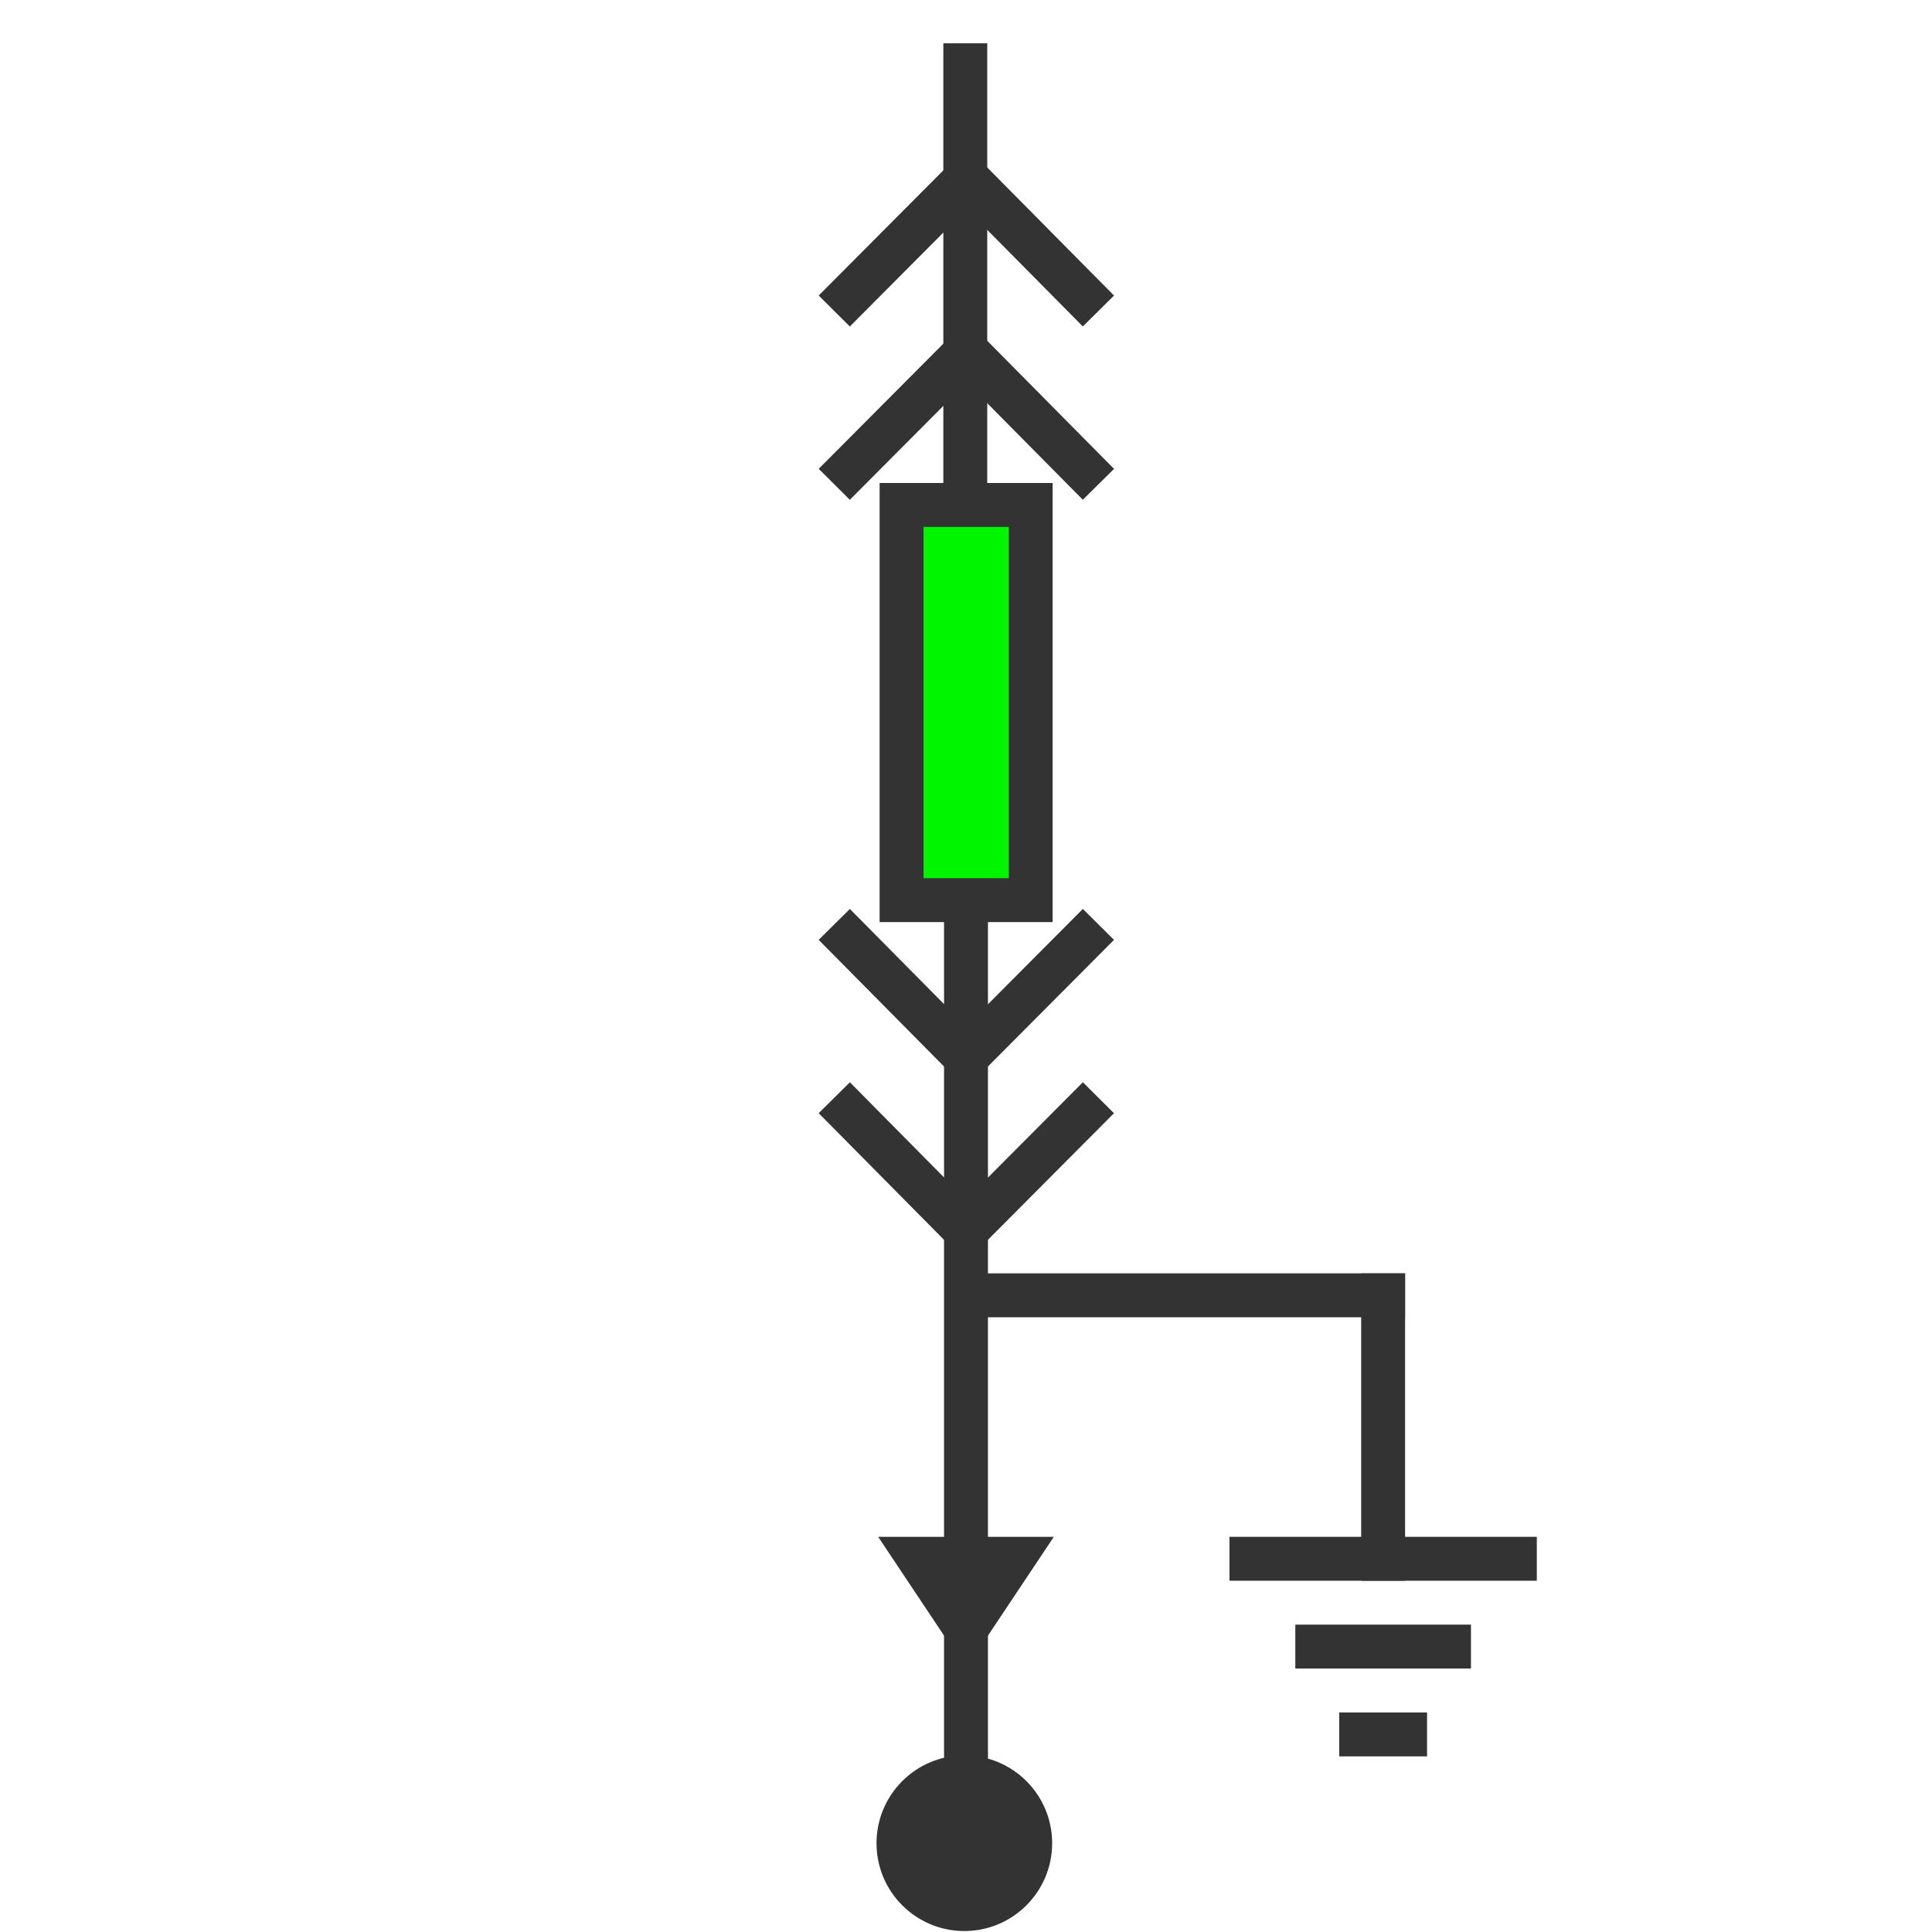 <?xml version="1.0" encoding="UTF-8"?>
<svg width="44px" height="44px" viewBox="0 0 44 44" version="1.1" xmlns="http://www.w3.org/2000/svg" xmlns:xlink="http://www.w3.org/1999/xlink">
    <!-- Generator: Sketch 63 (92445) - https://sketch.com -->
    <title>27</title>
    <desc>Created with Sketch.</desc>
    <g id="页面1" stroke="none" stroke-width="1" fill="none" fill-rule="evenodd">
        <g id="电力_1" transform="translate(-175, -437)">
            <g id="编组" transform="translate(11, 18)">
                <g id="27" transform="translate(183, 419)">
                    <polygon id="路径" fill="#333333" fill-rule="nonzero" points="3.484 0.986 3.484 11.986 2.484 11.986 2.484 0.986"></polygon>
                    <polygon id="路径备份" fill="#333333" fill-rule="nonzero" points="3.5 20 3.5 41 2.5 41 2.5 20"></polygon>
                    <polyline id="路径-2" stroke="#333333" points="0 7.083 3.017 4.053 6.016 7.083"></polyline>
                    <polyline id="路径-2备份" stroke="#333333" points="0 11.03 3.017 8 6.016 11.03"></polyline>
                    <polyline id="路径-2" stroke="#333333" transform="translate(3.008, 26.515) rotate(-180) translate(-3.008, -26.515) " points="0 28.03 3.017 25 6.016 28.03"></polyline>
                    <polyline id="路径-2备份" stroke="#333333" transform="translate(3.008, 22.568) rotate(-180) translate(-3.008, -22.568) " points="-3.63797881e-12 24.083 3.017 21.053 6.016 24.083"></polyline>
                    <rect id="矩形" stroke="#333333" fill="#00F500" x="1.533" y="11.5" width="2.94" height="9"></rect>
                    <polygon id="三角形" fill="#333333" transform="translate(3, 36.5) rotate(-180) translate(-3, -36.5) " points="3 35 5 38 1 38"></polygon>
                    <circle id="椭圆形" fill="#333333" cx="2.962" cy="41.978" r="2"></circle>
                    <rect id="矩形" fill="#333333" x="3" y="29" width="10" height="1"></rect>
                    <rect id="矩形" fill="#333333" x="12" y="29" width="1" height="7"></rect>
                    <rect id="矩形" fill="#333333" x="9" y="35" width="7" height="1"></rect>
                    <rect id="矩形备份-9" fill="#333333" x="10.5" y="37" width="4" height="1"></rect>
                    <rect id="矩形备份-10" fill="#333333" x="11.5" y="39" width="2" height="1"></rect>
                </g>
            </g>
        </g>
    </g>
</svg>